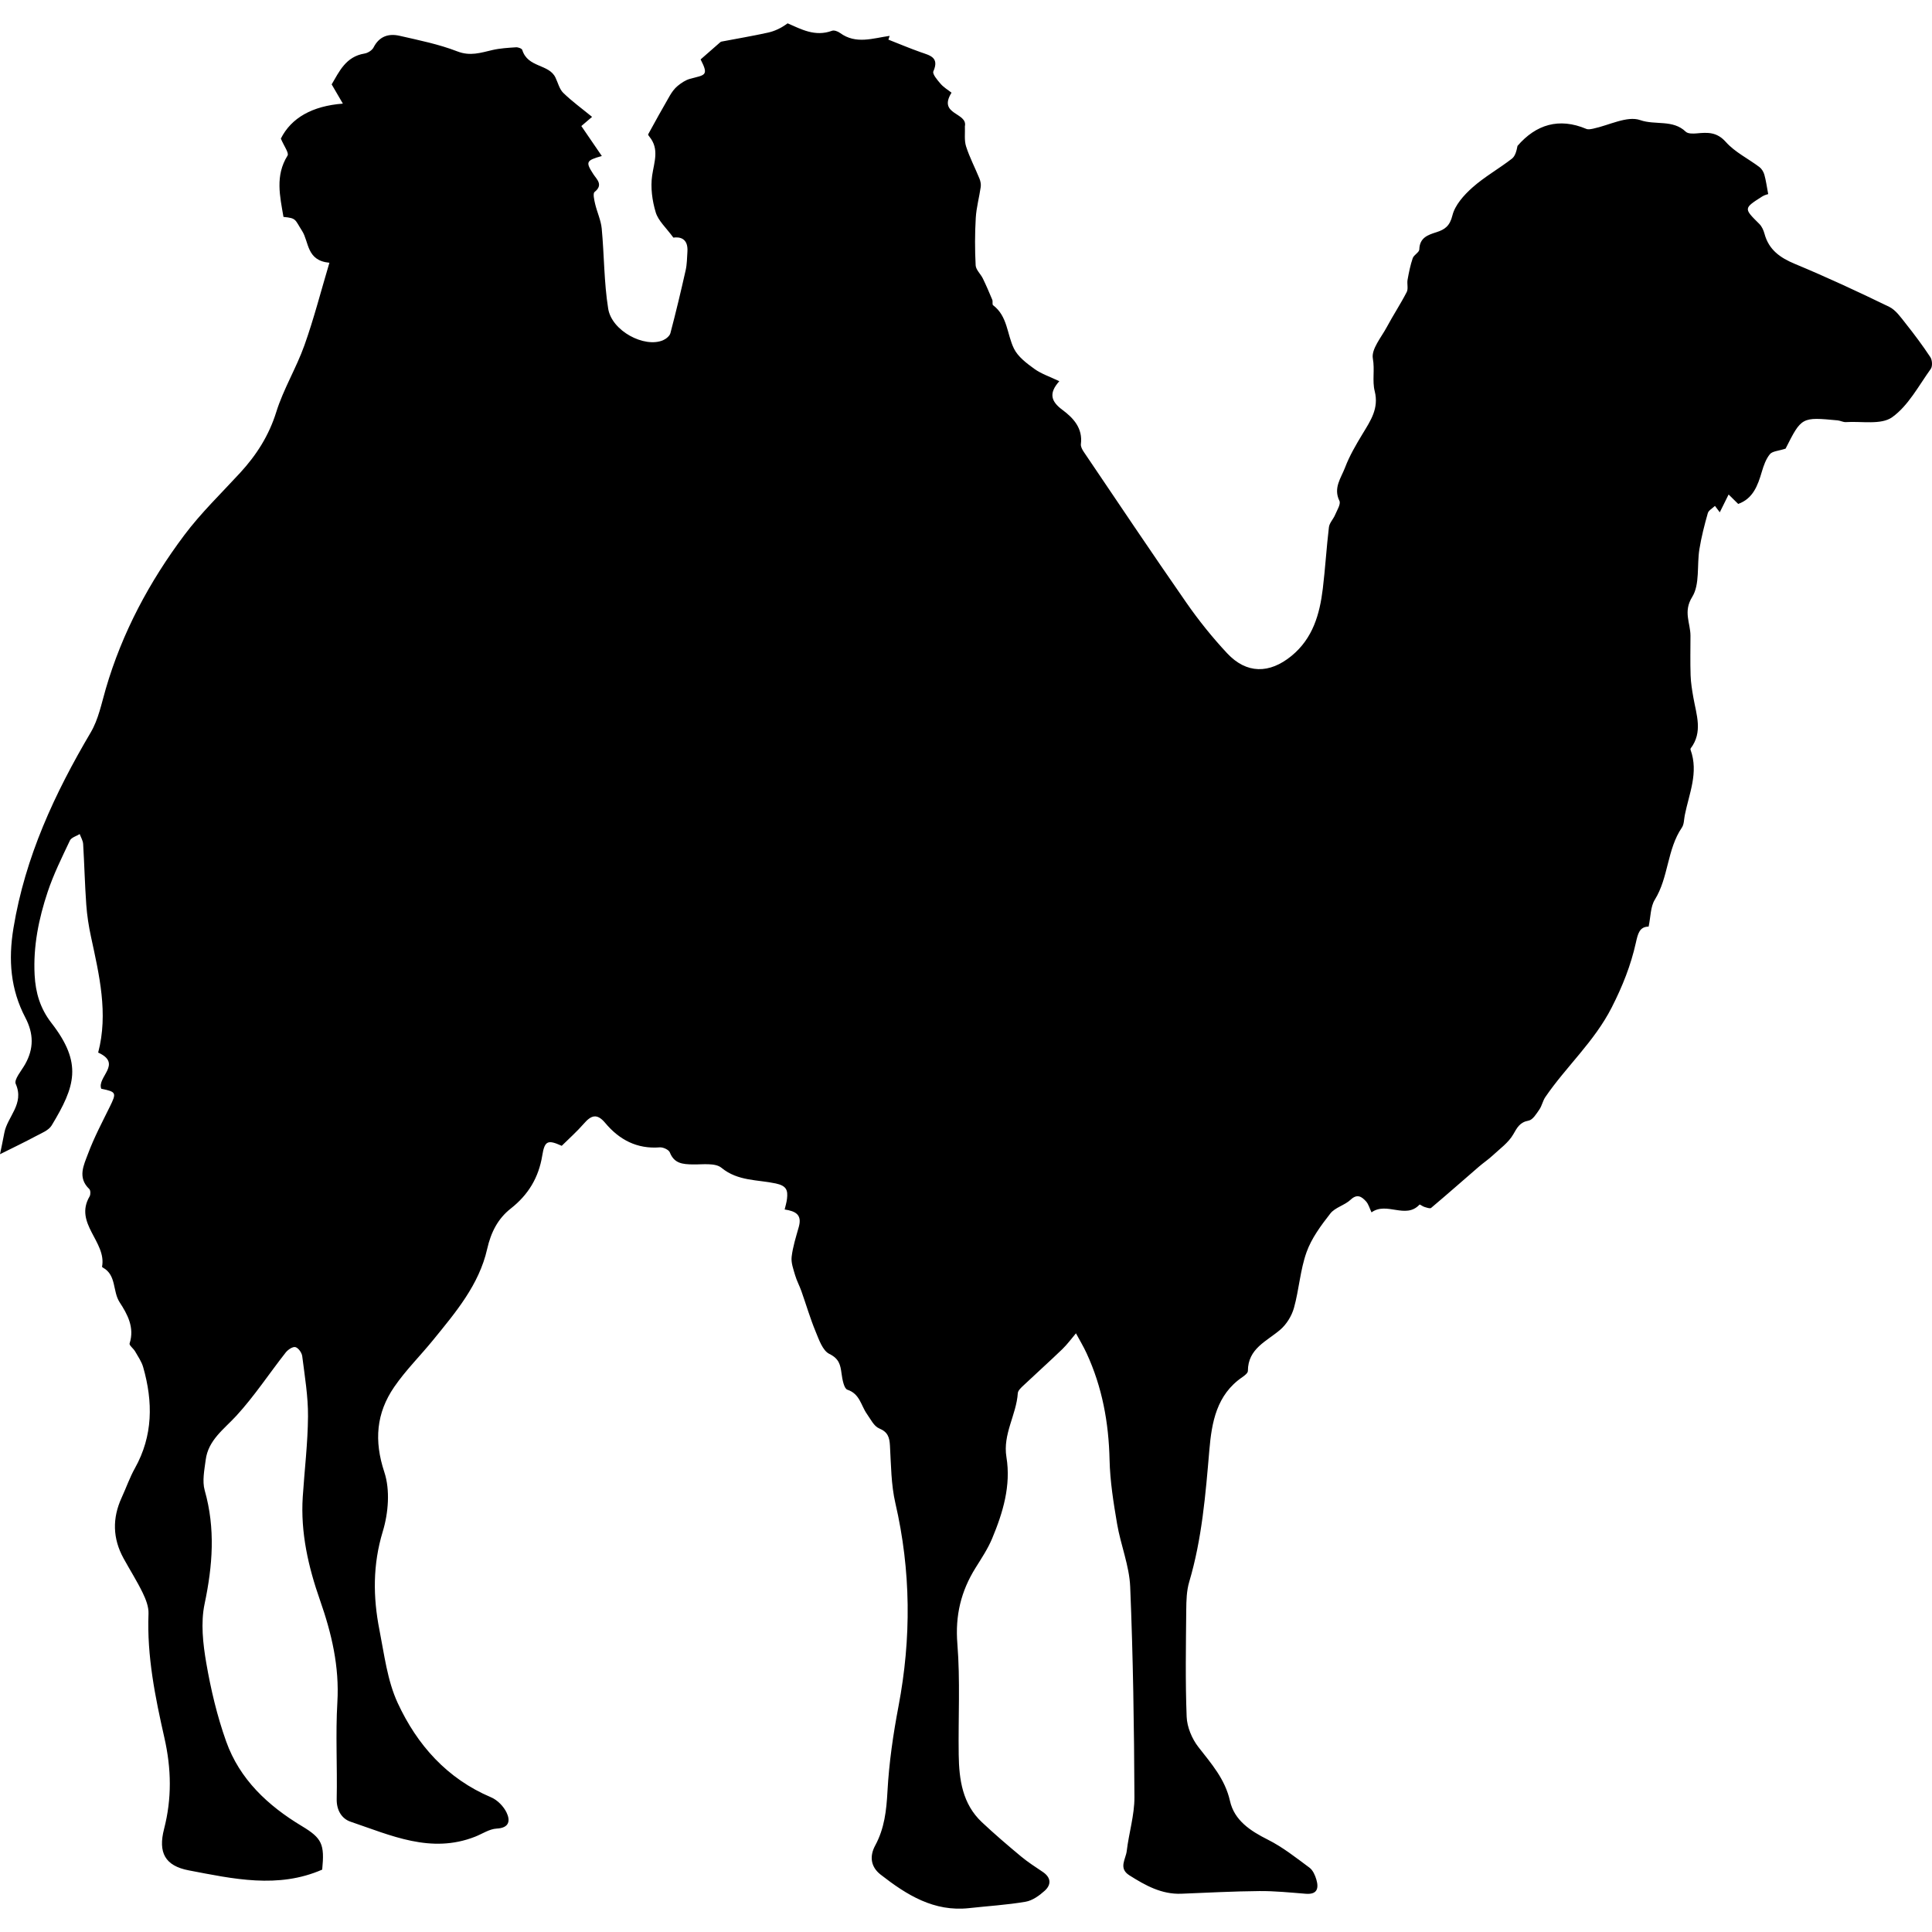 <?xml version="1.0" encoding="iso-8859-1"?>
<!-- Uploaded to: SVG Repo, www.svgrepo.com, Generator: SVG Repo Mixer Tools -->
<!DOCTYPE svg PUBLIC "-//W3C//DTD SVG 1.1//EN" "http://www.w3.org/Graphics/SVG/1.1/DTD/svg11.dtd">
<svg fill="#000000" version="1.1" id="Capa_1" xmlns="http://www.w3.org/2000/svg" xmlns:xlink="http://www.w3.org/1999/xlink" 
	 width="800px" height="800px" viewBox="0 0 552.83 552.83"
	 xml:space="preserve">
<g>
	<g>
		<path d="M545.296,92.562c-1.399-1.758-2.823-3.852-4.732-4.777c-8.87-4.309-17.83-8.47-26.933-12.256
			c-4.268-1.775-7.49-4.035-8.735-8.65c-0.269-1-0.755-2.084-1.473-2.799c-4.492-4.455-4.533-4.447,0.808-7.854
			c0.698-0.445,1.567-0.624,1.73-0.685c-0.412-2.179-0.637-3.901-1.102-5.557c-0.225-0.804-0.755-1.681-1.408-2.179
			c-3.211-2.419-7.021-4.264-9.629-7.193c-2.566-2.885-5.186-2.742-8.307-2.448c-1.044,0.098-2.513,0.13-3.146-0.473
			c-3.672-3.55-8.731-1.82-13.031-3.321c-3.75-1.31-8.928,1.493-13.477,2.448c-0.633,0.13-1.399,0.293-1.946,0.065
			c-7.797-3.284-14.378-1.281-19.689,4.859c-0.262,1.359-0.625,2.905-1.596,3.66c-3.696,2.864-7.854,5.182-11.326,8.274
			c-2.424,2.158-4.981,5.01-5.708,7.984c-0.73,2.995-2.171,4.023-4.521,4.77c-2.529,0.8-4.859,1.579-4.949,4.953
			c-0.024,0.841-1.562,1.55-1.885,2.497c-0.682,1.995-1.098,4.096-1.473,6.177c-0.208,1.154,0.253,2.554-0.241,3.505
			c-1.758,3.415-3.888,6.638-5.699,10.024c-1.588,2.958-4.48,6.328-3.995,9.004c0.588,3.231-0.216,6.389,0.531,9.335
			c1.252,4.961-1.191,8.45-3.48,12.24c-1.869,3.088-3.729,6.259-5.002,9.612c-1.122,2.966-3.428,5.826-1.616,9.531
			c0.453,0.926-0.686,2.701-1.24,4.023c-0.51,1.216-1.615,2.301-1.763,3.525c-0.701,5.851-1.04,11.746-1.75,17.597
			c-0.89,7.34-2.86,14.223-8.939,19.213c-6.328,5.194-12.896,5.194-18.445-0.747c-4.219-4.517-8.132-9.392-11.661-14.468
			c-9.938-14.288-19.62-28.76-29.372-43.179c-0.432-0.636-0.889-1.509-0.804-2.203c0.58-4.569-2.194-7.499-5.3-9.8
			c-3.297-2.444-3.929-4.765-0.877-8.192c-2.66-1.277-5.133-2.081-7.14-3.529c-2.22-1.604-4.696-3.46-5.843-5.806
			c-2.012-4.109-1.791-9.27-5.969-12.407c-0.294-0.221-0.029-1.082-0.229-1.563c-0.849-2.044-1.722-4.08-2.689-6.071
			c-0.632-1.306-1.999-2.493-2.068-3.786c-0.236-4.513-0.232-9.058,0.033-13.566c0.175-2.97,0.999-5.899,1.42-8.866
			c0.109-0.759-0.062-1.64-0.355-2.362c-1.257-3.093-2.827-6.075-3.839-9.237c-0.563-1.771-0.253-3.823-0.338-5.749
			c0.853-4.011-7.826-3.227-3.823-9.617c-1.036-0.816-2.244-1.518-3.104-2.517c-0.922-1.069-2.428-2.815-2.097-3.574
			c1.774-4.047-0.979-4.562-3.631-5.496c-3.113-1.098-6.161-2.387-9.237-3.595c0.123-0.359,0.241-0.718,0.363-1.073
			c-4.79,0.653-9.633,2.513-14.21-0.845c-0.608-0.445-1.669-0.844-2.281-0.616c-4.872,1.795-8.85-0.461-12.705-2.129
			c-1.828,1.354-3.685,2.231-5.643,2.66c-4.386,0.967-8.817,1.713-13.231,2.554c-0.13,0.024-0.269,0.082-0.371,0.167
			c-1.844,1.607-3.684,3.219-5.651,4.945c2.464,4.762,1.175,4.398-3.043,5.557c-1.277,0.351-2.501,1.179-3.542,2.036
			c-0.902,0.743-1.64,1.767-2.236,2.791c-2.122,3.651-4.158,7.352-6.189,11.053c-0.069,0.126,0.212,0.485,0.379,0.693
			c2.86,3.542,1.338,7.197,0.767,11.073c-0.502,3.419,0.008,7.213,1.02,10.559c0.738,2.444,3.011,4.423,5.047,7.226
			c1.767-0.249,4.296,0.119,4.019,4.076c-0.123,1.746-0.114,3.533-0.494,5.226c-1.359,6.039-2.795,12.065-4.374,18.05
			c-0.216,0.82-1.273,1.665-2.134,2.028c-5.333,2.24-14.647-2.677-15.667-9.042c-1.212-7.548-1.126-15.3-1.853-22.938
			c-0.229-2.391-1.334-4.688-1.889-7.062c-0.261-1.126-0.681-2.978-0.155-3.395c2.607-2.068,0.579-3.639-0.379-5.137
			c-2.211-3.439-2.093-3.88,2.456-5.153c-1.991-2.913-3.913-5.724-5.863-8.576c1.118-0.958,1.889-1.616,3.072-2.624
			c-2.925-2.395-5.765-4.455-8.25-6.875c-1.105-1.077-1.501-2.885-2.219-4.357c-1.861-3.962-7.932-2.767-9.506-7.923
			c-0.127-0.408-1.188-0.792-1.783-0.755c-2.26,0.147-4.557,0.277-6.752,0.783c-3.337,0.767-6.34,1.828-10.037,0.392
			c-5.288-2.052-10.955-3.19-16.516-4.463c-3.133-0.718-5.826,0.114-7.466,3.333c-0.42,0.82-1.62,1.583-2.566,1.738
			c-5.426,0.881-7.279,5.243-9.42,8.829c1.057,1.812,1.914,3.285,3.207,5.508c-8.735,0.661-14.782,4.076-17.748,10.008
			c0.886,2.122,2.387,4.108,1.918,4.859c-3.599,5.753-2.175,11.632-1.167,17.548c3.786,0.363,3.219,0.73,5.324,4.002
			c2.02,3.138,1.22,8.503,7.821,9.115c-2.436,8.168-4.443,16.022-7.152,23.627c-2.313,6.491-6.006,12.517-8.05,19.07
			c-2.109,6.769-5.671,12.333-10.355,17.425c-5.397,5.867-11.191,11.453-15.957,17.805c-9.988,13.317-17.777,27.883-22.473,43.979
			c-1.232,4.223-2.105,8.748-4.292,12.456c-10.343,17.52-18.76,35.615-22.122,55.986c-1.522,9.208-0.828,17.577,3.386,25.635
			c2.428,4.639,2.452,8.895-0.053,13.354c-1.049,1.865-3.24,4.387-2.689,5.627c2.546,5.748-2.395,9.347-3.264,14.019
			c-0.412,2.211-0.89,4.41-1.236,6.104c3.606-1.803,6.989-3.419,10.294-5.186c1.599-0.853,3.631-1.636,4.484-3.044
			c6.785-11.228,8.894-17.784-0.065-29.331c-3.207-4.137-4.533-8.597-4.806-13.717c-0.433-8.221,1.171-16.104,3.729-23.774
			c1.685-5.055,4.084-9.886,6.373-14.72c0.408-0.861,1.84-1.236,2.799-1.836c0.343,0.947,0.926,1.877,0.983,2.84
			c0.351,5.793,0.481,11.6,0.897,17.389c0.22,3.06,0.694,6.124,1.342,9.123c2.371,11.004,5.002,21.971,2.061,33.171
			c7.046,3.202-0.4,7.005,0.881,10.347c4.341,0.897,4.415,1.15,2.46,5.129c-2.187,4.446-4.524,8.854-6.247,13.479
			c-1.195,3.211-3.092,6.822,0.367,10.095c0.375,0.354,0.4,1.57,0.09,2.097c-4.557,7.744,4.92,12.982,3.558,20.127
			c-0.013,0.073,0.167,0.216,0.281,0.277c3.88,2.154,2.701,6.748,4.753,9.902c2.215,3.398,4.329,7.226,2.848,11.782
			c-0.171,0.519,1.098,1.437,1.562,2.244c0.845,1.478,1.869,2.934,2.326,4.541c2.828,9.911,2.84,19.604-2.366,28.915
			c-1.493,2.677-2.505,5.618-3.791,8.413c-2.701,5.88-2.586,11.665,0.526,17.349c1.808,3.296,3.831,6.479,5.476,9.853
			c0.897,1.853,1.758,4.015,1.681,6.002c-0.481,12.105,1.91,23.889,4.541,35.504c2.02,8.903,2.154,17.405-0.09,26.104
			c-1.734,6.72,0.233,10.542,7.075,11.848c12.709,2.424,25.529,5.312,38.173-0.216c0.706-7.267-0.017-8.964-5.838-12.465
			c-9.731-5.854-17.777-13.374-21.641-24.215c-2.583-7.241-4.382-14.847-5.691-22.432c-0.951-5.528-1.62-11.521-0.486-16.903
			c2.31-10.95,3.134-21.587,0.041-32.493c-0.759-2.672-0.094-5.838,0.277-8.727c0.73-5.68,5.186-8.731,8.751-12.607
			c5.166-5.622,9.405-12.093,14.142-18.123c0.632-0.809,2.007-1.738,2.774-1.547c0.836,0.208,1.828,1.596,1.954,2.57
			c0.722,5.741,1.702,11.514,1.657,17.271c-0.057,7.667-1.004,15.325-1.501,22.991c-0.665,10.236,1.595,20.062,4.933,29.588
			c3.329,9.494,5.569,18.968,4.969,29.177c-0.542,9.208,0.004,18.478-0.191,27.715c-0.069,3.248,1.485,5.65,3.958,6.487
			c11.538,3.904,23.003,9.27,35.643,4.296c2.064-0.812,4.092-2.219,6.194-2.325c3.692-0.188,3.884-2.358,2.811-4.59
			c-0.849-1.771-2.611-3.583-4.407-4.346c-12.656-5.356-21.195-15.019-26.744-27.001c-2.966-6.41-3.835-13.852-5.227-20.91
			c-1.856-9.417-1.926-18.683,0.959-28.177c1.607-5.283,2.134-11.864,0.445-16.969c-2.979-8.996-2.313-16.887,2.819-24.369
			c3.268-4.766,7.45-8.898,11.114-13.403c6.455-7.936,13.17-15.81,15.496-26.1c1.069-4.721,3.032-8.638,6.752-11.559
			c5.01-3.934,7.989-8.854,9.013-15.194c0.689-4.275,1.628-4.524,5.565-2.75c2.114-2.093,4.357-4.075,6.304-6.315
			c2.085-2.399,3.75-3.093,6.141-0.232c4.006,4.798,9.086,7.507,15.614,6.989c0.95-0.078,2.583,0.681,2.88,1.452
			c1.249,3.215,3.721,3.378,6.561,3.432c2.795,0.053,6.414-0.515,8.213,0.967c4.7,3.867,10.347,3.357,15.553,4.483
			c3.08,0.665,3.468,1.954,3.203,4.333c-0.126,1.155-0.494,2.285-0.677,3.109c3.219,0.493,5.014,1.534,4.043,4.998
			c-0.792,2.819-1.702,5.646-2.044,8.535c-0.2,1.693,0.49,3.541,0.987,5.255c0.457,1.566,1.253,3.027,1.799,4.569
			c1.359,3.84,2.501,7.765,4.052,11.519c0.975,2.358,2.028,5.512,3.954,6.454c2.803,1.375,3.158,3.13,3.488,5.614
			c0.22,1.648,0.693,4.305,1.677,4.631c3.574,1.188,3.876,4.524,5.578,6.928c1.057,1.489,2.015,3.525,3.5,4.137
			c2.525,1.041,2.962,2.575,3.097,4.962c0.314,5.495,0.322,11.118,1.55,16.434c4.472,19.355,4.594,38.65,0.894,58.124
			c-1.526,8.025-2.709,16.177-3.154,24.321c-0.302,5.5-0.853,10.607-3.525,15.536c-1.546,2.856-1.444,5.965,1.575,8.315
			c7.458,5.81,15.239,10.693,25.316,9.58c5.39-0.596,10.824-0.914,16.161-1.828c1.958-0.335,3.925-1.75,5.463-3.142
			c1.938-1.755,1.836-3.778-0.547-5.386c-2.117-1.428-4.288-2.815-6.242-4.443c-3.807-3.17-7.581-6.397-11.191-9.792
			c-5.553-5.223-6.52-12.162-6.626-19.273c-0.155-10.596,0.465-21.245-0.384-31.775c-0.653-8.074,1.032-15.039,5.194-21.714
			c1.701-2.726,3.513-5.442,4.745-8.384c3.112-7.438,5.435-15.17,4.1-23.33c-1.077-6.572,2.844-12.064,3.256-18.271
			c0.049-0.779,0.959-1.595,1.628-2.228c3.685-3.479,7.463-6.862,11.11-10.379c1.428-1.379,2.611-3.012,3.904-4.533
			c1.021,1.901,2.143,3.754,3.044,5.712c4.464,9.666,6.332,19.837,6.568,30.478c0.139,6.124,1.122,12.261,2.154,18.323
			c1.028,6.055,3.501,11.983,3.75,18.029c0.832,20.041,1.122,40.115,1.212,60.177c0.024,5.141-1.592,10.273-2.203,15.438
			c-0.273,2.297-2.444,4.92,0.763,6.939c4.573,2.885,9.212,5.492,14.888,5.264c7.43-0.298,14.855-0.697,22.289-0.763
			c4.435-0.037,8.878,0.428,13.305,0.774c3.28,0.258,3.745-1.562,3.02-4.055c-0.363-1.245-1-2.693-1.979-3.419
			c-3.84-2.84-7.643-5.867-11.877-7.993c-5.035-2.525-9.613-5.517-10.865-11.09c-1.416-6.287-5.329-10.656-9.05-15.442
			c-1.832-2.358-3.228-5.688-3.346-8.638c-0.399-10.175-0.212-20.379-0.118-30.571c0.024-2.688,0.094-5.495,0.849-8.037
			c3.656-12.322,4.676-24.99,5.761-37.704c0.674-7.895,2.044-15.842,9.445-20.885c0.648-0.445,1.583-1.171,1.583-1.767
			c0.017-6.438,5.365-8.454,9.274-11.812c1.795-1.543,3.276-3.95,3.912-6.238c1.465-5.243,1.779-10.85,3.599-15.933
			c1.433-4.007,4.149-7.667,6.813-11.073c1.367-1.746,4.113-2.35,5.794-3.938c1.905-1.799,3.187-0.86,4.39,0.445
			c0.76,0.819,1.057,2.064,1.592,3.174c4.361-3.162,9.759,2.053,13.741-2.224c0.103-0.11,0.89,0.522,1.396,0.665
			c0.637,0.184,1.591,0.56,1.926,0.277c4.606-3.876,9.119-7.866,13.676-11.799c1.273-1.102,2.689-2.044,3.917-3.187
			c2.061-1.922,4.517-3.66,5.879-6.015c1.155-1.994,1.873-3.504,4.423-3.974c1.188-0.216,2.216-1.941,3.064-3.162
			c0.746-1.068,0.979-2.492,1.714-3.569c5.985-8.765,13.986-15.826,18.996-25.639c3.101-6.079,5.479-12.073,6.911-18.52
			c0.592-2.656,1.058-4.59,3.656-4.627c0.6-2.823,0.514-5.671,1.767-7.69c3.966-6.406,3.488-14.395,7.748-20.645
			c0.637-0.93,0.587-2.333,0.824-3.525c1.231-6.177,4.015-12.22,1.66-18.719c-0.041-0.118-0.045-0.31,0.021-0.4
			c3.562-4.684,1.641-9.641,0.779-14.565c-0.367-2.105-0.723-4.239-0.791-6.369c-0.127-3.766-0.033-7.54-0.037-11.313
			c-0.004-3.656-2.143-6.867,0.502-11.114c2.224-3.574,1.31-9.037,2.048-13.619c0.563-3.489,1.444-6.936,2.411-10.339
			c0.232-0.82,1.343-1.396,2.044-2.081c0.584,0.775,1.171,1.55,1.384,1.832c0.763-1.538,1.644-3.317,2.525-5.096
			c0.93,0.914,1.856,1.828,2.746,2.701c4.238-1.514,5.598-5.255,6.765-9.229c0.518-1.763,1.175-3.631,2.309-5.011
			c0.71-0.865,2.424-0.91,4.484-1.583c4.573-9.053,4.573-9.062,14.892-8.086c0.792,0.074,1.579,0.542,2.351,0.494
			c4.508-0.29,10.102,0.857,13.252-1.396c4.626-3.305,7.58-9.004,11.048-13.827c0.531-0.738,0.429-2.525-0.109-3.345
			C550.184,98.906,547.785,95.691,545.296,92.562z"/>
	</g>
</g>
</svg>